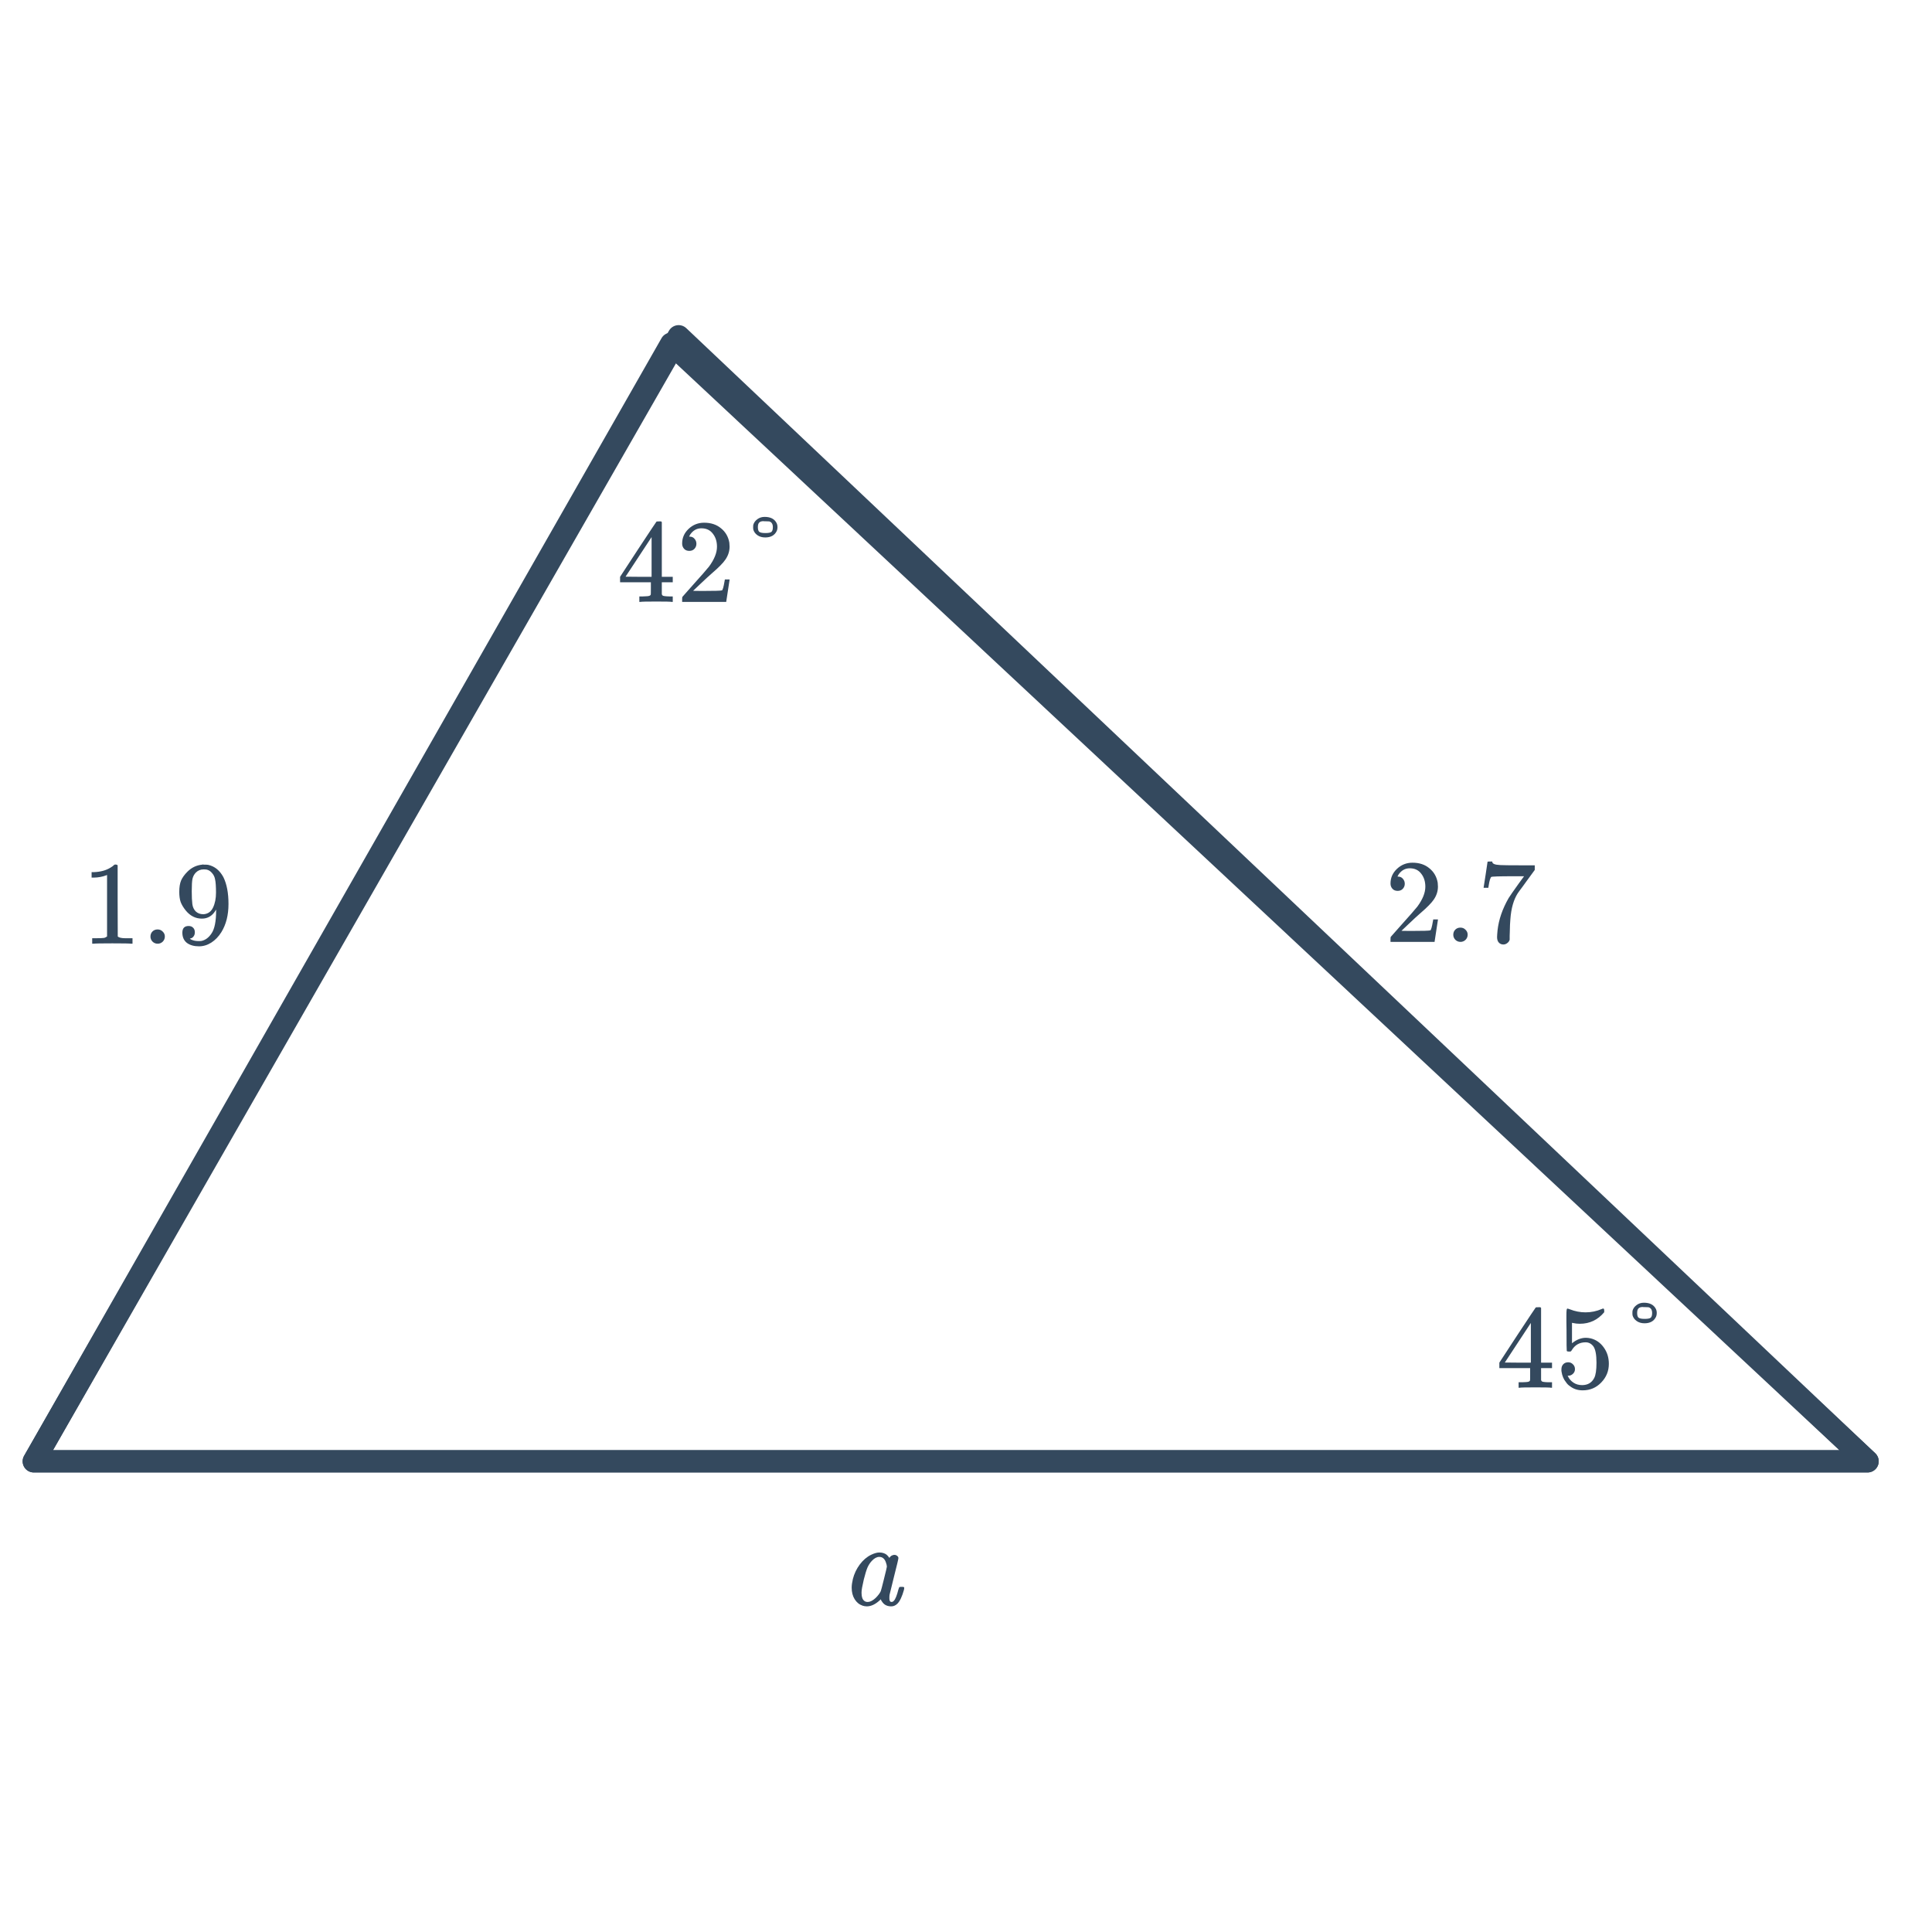 <svg width="260" height="260" viewBox="0 0 260 260" fill="none" xmlns="http://www.w3.org/2000/svg">
<g clip-path="url(#clip0)">
<path d="M90.327 46.254L4.548 196.657L251.328 196.657L90.327 46.254Z" stroke="#34495E" stroke-width="3" stroke-linecap="round" stroke-linejoin="round"/>
<path d="M91.327 45.254L4.548 196.658L251.328 196.658L91.327 45.254Z" stroke="#34495E" stroke-width="3" stroke-linecap="round" stroke-linejoin="round"/>
<path d="M17.656 127C17.475 126.968 16.627 126.952 15.112 126.952C13.619 126.952 12.781 126.968 12.6 127H12.408V126.264H12.824C13.443 126.264 13.843 126.248 14.024 126.216C14.109 126.205 14.237 126.141 14.408 126.024V117.752C14.387 117.752 14.344 117.768 14.28 117.8C13.789 117.992 13.24 118.093 12.632 118.104H12.328V117.368H12.632C13.528 117.336 14.275 117.133 14.872 116.76C15.064 116.653 15.229 116.531 15.368 116.392C15.389 116.36 15.453 116.344 15.56 116.344C15.667 116.344 15.757 116.376 15.832 116.44V121.224L15.848 126.024C16.008 126.184 16.355 126.264 16.888 126.264H17.416H17.832V127H17.656ZM20.248 126.04C20.248 125.763 20.339 125.533 20.52 125.352C20.701 125.171 20.931 125.08 21.208 125.08C21.485 125.08 21.715 125.176 21.896 125.368C22.088 125.549 22.184 125.768 22.184 126.024C22.184 126.301 22.088 126.536 21.896 126.728C21.704 126.909 21.48 127 21.224 127C20.947 127 20.712 126.904 20.52 126.712C20.339 126.52 20.248 126.296 20.248 126.04ZM26.221 125.464C26.221 125.688 26.163 125.875 26.045 126.024C25.939 126.173 25.794 126.264 25.613 126.296L25.549 126.312C25.549 126.323 25.587 126.355 25.661 126.408C25.736 126.451 25.794 126.477 25.837 126.488C26.082 126.595 26.387 126.648 26.749 126.648C26.952 126.648 27.09 126.637 27.165 126.616C27.677 126.488 28.109 126.157 28.461 125.624C28.877 125.027 29.085 123.992 29.085 122.52V122.408L29.005 122.536C28.568 123.261 27.954 123.624 27.165 123.624C26.312 123.624 25.587 123.256 24.989 122.52C24.68 122.136 24.456 121.763 24.317 121.4C24.189 121.037 24.125 120.579 24.125 120.024C24.125 119.405 24.205 118.899 24.365 118.504C24.536 118.109 24.824 117.709 25.229 117.304C25.784 116.749 26.445 116.435 27.213 116.36L27.261 116.344C27.293 116.344 27.32 116.344 27.341 116.344C27.363 116.344 27.395 116.349 27.437 116.36C27.491 116.36 27.533 116.36 27.565 116.36C27.789 116.36 27.944 116.371 28.029 116.392C28.893 116.584 29.57 117.133 30.061 118.04C30.52 118.968 30.749 120.173 30.749 121.656C30.749 123.149 30.429 124.413 29.789 125.448C29.416 126.045 28.962 126.515 28.429 126.856C27.907 127.187 27.357 127.352 26.781 127.352C26.109 127.352 25.565 127.197 25.149 126.888C24.744 126.568 24.541 126.109 24.541 125.512C24.541 124.915 24.824 124.616 25.389 124.616C25.634 124.616 25.832 124.691 25.981 124.84C26.141 124.989 26.221 125.197 26.221 125.464ZM27.837 117.032C27.73 117.011 27.581 117 27.389 117C26.984 117 26.637 117.144 26.349 117.432C26.125 117.667 25.976 117.949 25.901 118.28C25.837 118.6 25.805 119.155 25.805 119.944C25.805 120.669 25.832 121.245 25.885 121.672C25.939 122.077 26.093 122.408 26.349 122.664C26.616 122.909 26.952 123.032 27.357 123.032H27.421C27.997 122.979 28.413 122.68 28.669 122.136C28.936 121.581 29.069 120.909 29.069 120.12C29.069 119.288 29.026 118.691 28.941 118.328C28.888 118.019 28.755 117.741 28.541 117.496C28.338 117.251 28.104 117.096 27.837 117.032Z" fill="#34495E"/>
<path d="M188.088 119.89C187.789 119.89 187.555 119.794 187.384 119.602C187.213 119.41 187.128 119.175 187.128 118.898C187.128 118.13 187.416 117.474 187.992 116.93C188.579 116.375 189.277 116.098 190.088 116.098C191.005 116.098 191.763 116.349 192.36 116.85C192.968 117.341 193.341 117.986 193.48 118.786C193.501 118.978 193.512 119.154 193.512 119.314C193.512 119.933 193.325 120.514 192.952 121.058C192.653 121.506 192.051 122.119 191.144 122.898C190.76 123.229 190.227 123.719 189.544 124.37L188.6 125.266L189.816 125.282C191.491 125.282 192.381 125.255 192.488 125.202C192.531 125.191 192.584 125.079 192.648 124.866C192.691 124.749 192.765 124.386 192.872 123.778V123.73H193.512V123.778L193.064 126.706V126.754H187.128V126.45C187.128 126.237 187.139 126.114 187.16 126.082C187.171 126.071 187.619 125.565 188.504 124.562C189.667 123.271 190.413 122.418 190.744 122.002C191.459 121.031 191.816 120.141 191.816 119.33C191.816 118.626 191.629 118.039 191.256 117.57C190.893 117.09 190.381 116.85 189.72 116.85C189.101 116.85 188.6 117.127 188.216 117.682C188.195 117.725 188.163 117.783 188.12 117.858C188.088 117.911 188.072 117.943 188.072 117.954C188.072 117.965 188.099 117.97 188.152 117.97C188.419 117.97 188.632 118.066 188.792 118.258C188.963 118.45 189.048 118.674 189.048 118.93C189.048 119.197 188.957 119.426 188.776 119.618C188.605 119.799 188.376 119.89 188.088 119.89ZM195.576 125.794C195.576 125.517 195.667 125.287 195.848 125.106C196.029 124.925 196.259 124.834 196.536 124.834C196.813 124.834 197.043 124.93 197.224 125.122C197.416 125.303 197.512 125.522 197.512 125.778C197.512 126.055 197.416 126.29 197.224 126.482C197.032 126.663 196.808 126.754 196.552 126.754C196.275 126.754 196.04 126.658 195.848 126.466C195.667 126.274 195.576 126.05 195.576 125.794ZM199.661 119.426C199.672 119.405 199.763 118.823 199.933 117.682L200.189 115.97C200.189 115.949 200.296 115.938 200.509 115.938H200.829V116.002C200.829 116.109 200.909 116.199 201.069 116.274C201.229 116.349 201.507 116.397 201.901 116.418C202.307 116.439 203.208 116.45 204.605 116.45H206.541V117.074L205.453 118.562C205.293 118.786 205.112 119.037 204.909 119.314C204.707 119.581 204.552 119.789 204.445 119.938C204.339 120.087 204.275 120.178 204.253 120.21C203.699 121.074 203.368 122.231 203.261 123.682C203.219 124.119 203.192 124.717 203.181 125.474C203.181 125.623 203.176 125.778 203.165 125.938C203.165 126.087 203.165 126.21 203.165 126.306V126.45C203.123 126.631 203.016 126.786 202.845 126.914C202.685 127.042 202.509 127.106 202.317 127.106C202.061 127.106 201.853 127.015 201.693 126.834C201.544 126.663 201.469 126.423 201.469 126.114C201.469 125.954 201.491 125.65 201.533 125.202C201.693 123.762 202.189 122.317 203.021 120.866C203.235 120.525 203.683 119.879 204.365 118.93L205.101 117.922H203.613C201.757 117.922 200.781 117.954 200.685 118.018C200.643 118.039 200.584 118.157 200.509 118.37C200.445 118.583 200.392 118.834 200.349 119.122C200.328 119.303 200.312 119.405 200.301 119.426V119.474H199.661V119.426Z" fill="#34495E"/>
<path d="M120.376 209.248C120.504 209.248 120.621 209.291 120.728 209.376C120.845 209.461 120.904 209.563 120.904 209.68C120.904 209.797 120.712 210.608 120.328 212.112C119.955 213.605 119.752 214.432 119.72 214.592C119.699 214.677 119.688 214.837 119.688 215.072C119.688 215.381 119.757 215.547 119.896 215.568C120.035 215.611 120.168 215.563 120.296 215.424C120.499 215.211 120.701 214.704 120.904 213.904C120.968 213.691 121.021 213.579 121.064 213.568C121.096 213.557 121.16 213.552 121.256 213.552H121.336C121.517 213.552 121.619 213.563 121.64 213.584C121.672 213.616 121.688 213.653 121.688 213.696C121.688 213.707 121.677 213.787 121.656 213.936C121.4 214.853 121.107 215.477 120.776 215.808C120.531 216.053 120.253 216.176 119.944 216.176C119.432 216.176 119.043 216 118.776 215.648C118.627 215.467 118.552 215.328 118.552 215.232H118.536C118.525 215.243 118.504 215.264 118.472 215.296C118.44 215.317 118.413 215.339 118.392 215.36C117.805 215.904 117.224 216.176 116.648 216.176C116.456 216.176 116.264 216.144 116.072 216.08C115.635 215.931 115.283 215.643 115.016 215.216C114.749 214.789 114.616 214.272 114.616 213.664C114.616 213.344 114.669 212.955 114.776 212.496C114.957 211.781 115.267 211.131 115.704 210.544C116.152 209.947 116.664 209.509 117.24 209.232C117.667 209.029 118.029 208.928 118.328 208.928C118.723 208.928 119.048 209.024 119.304 209.216C119.4 209.291 119.533 209.44 119.704 209.664C119.736 209.557 119.816 209.461 119.944 209.376C120.083 209.291 120.227 209.248 120.376 209.248ZM119.208 210.224C119.037 209.755 118.744 209.52 118.328 209.52C117.997 209.52 117.667 209.696 117.336 210.048C117.101 210.293 116.904 210.592 116.744 210.944C116.595 211.296 116.429 211.835 116.248 212.56C116.045 213.413 115.944 213.984 115.944 214.272V214.4C115.944 214.901 116.067 215.248 116.312 215.44C116.429 215.536 116.579 215.584 116.76 215.584C116.963 215.584 117.171 215.52 117.384 215.392C117.693 215.211 117.992 214.928 118.28 214.544C118.419 214.352 118.504 214.208 118.536 214.112C118.579 214.005 118.717 213.477 118.952 212.528C119.219 211.461 119.352 210.896 119.352 210.832C119.352 210.693 119.304 210.491 119.208 210.224Z" fill="#34495E"/>
<path d="M90.392 81C90.243 80.968 89.555 80.952 88.328 80.952C87.048 80.952 86.333 80.968 86.184 81H86.04V80.264H86.536C86.995 80.253 87.277 80.227 87.384 80.184C87.469 80.163 87.533 80.109 87.576 80.024C87.587 80.003 87.592 79.715 87.592 79.16V78.36H83.448V77.624L85.864 73.928C87.496 71.453 88.323 70.211 88.344 70.2C88.365 70.179 88.477 70.168 88.68 70.168H88.968L89.064 70.264V77.624H90.536V78.36H89.064V79.176C89.064 79.613 89.064 79.869 89.064 79.944C89.075 80.019 89.107 80.083 89.16 80.136C89.245 80.211 89.549 80.253 90.072 80.264H90.536V81H90.392ZM87.688 77.624V72.28L84.184 77.608L85.928 77.624H87.688ZM92.76 74.136C92.461 74.136 92.227 74.04 92.056 73.848C91.885 73.656 91.8 73.421 91.8 73.144C91.8 72.376 92.088 71.72 92.664 71.176C93.251 70.621 93.949 70.344 94.76 70.344C95.677 70.344 96.435 70.595 97.032 71.096C97.64 71.587 98.013 72.232 98.152 73.032C98.173 73.224 98.184 73.4 98.184 73.56C98.184 74.179 97.997 74.76 97.624 75.304C97.325 75.752 96.723 76.365 95.816 77.144C95.432 77.475 94.899 77.965 94.216 78.616L93.272 79.512L94.488 79.528C96.163 79.528 97.053 79.501 97.16 79.448C97.203 79.437 97.256 79.325 97.32 79.112C97.363 78.995 97.437 78.632 97.544 78.024V77.976H98.184V78.024L97.736 80.952V81H91.8V80.696C91.8 80.483 91.811 80.36 91.832 80.328C91.843 80.317 92.291 79.811 93.176 78.808C94.339 77.517 95.085 76.664 95.416 76.248C96.131 75.277 96.488 74.387 96.488 73.576C96.488 72.872 96.301 72.285 95.928 71.816C95.565 71.336 95.053 71.096 94.392 71.096C93.773 71.096 93.272 71.373 92.888 71.928C92.867 71.971 92.835 72.029 92.792 72.104C92.76 72.157 92.744 72.189 92.744 72.2C92.744 72.211 92.771 72.216 92.824 72.216C93.091 72.216 93.304 72.312 93.464 72.504C93.635 72.696 93.72 72.92 93.72 73.176C93.72 73.443 93.629 73.672 93.448 73.864C93.277 74.045 93.048 74.136 92.76 74.136ZM101.368 70.648C101.453 70.339 101.635 70.083 101.912 69.88C102.189 69.667 102.52 69.56 102.904 69.56C103.715 69.56 104.259 69.853 104.536 70.44C104.6 70.579 104.632 70.744 104.632 70.936C104.632 71.139 104.6 71.309 104.536 71.448C104.259 72.035 103.741 72.328 102.984 72.328C102.568 72.328 102.216 72.227 101.928 72.024C101.64 71.821 101.453 71.56 101.368 71.24C101.357 71.197 101.352 71.101 101.352 70.952C101.352 70.792 101.357 70.691 101.368 70.648ZM103 71.736C103.395 71.736 103.661 71.688 103.8 71.592C103.939 71.485 104.008 71.272 104.008 70.952C104.008 70.515 103.843 70.253 103.512 70.168C103.459 70.157 103.304 70.152 103.048 70.152C102.995 70.152 102.931 70.152 102.856 70.152C102.792 70.141 102.755 70.136 102.744 70.136C102.477 70.136 102.285 70.2 102.168 70.328C102.051 70.445 101.992 70.648 101.992 70.936C101.992 71.245 102.051 71.453 102.168 71.56C102.296 71.677 102.573 71.736 103 71.736Z" fill="#34495E"/>
<path d="M208.72 186.754C208.571 186.722 207.883 186.706 206.656 186.706C205.376 186.706 204.661 186.722 204.512 186.754H204.368V186.018H204.864C205.323 186.007 205.605 185.981 205.712 185.938C205.797 185.917 205.861 185.863 205.904 185.778C205.915 185.757 205.92 185.469 205.92 184.914V184.114H201.776V183.378L204.192 179.682C205.824 177.207 206.651 175.965 206.672 175.954C206.693 175.933 206.805 175.922 207.008 175.922H207.296L207.392 176.018V183.378H208.864V184.114H207.392V184.93C207.392 185.367 207.392 185.623 207.392 185.698C207.403 185.773 207.435 185.837 207.488 185.89C207.573 185.965 207.877 186.007 208.4 186.018H208.864V186.754H208.72ZM206.016 183.378V178.034L202.512 183.362L204.256 183.378H206.016ZM211.04 183.33C211.296 183.33 211.509 183.421 211.68 183.602C211.861 183.773 211.952 183.991 211.952 184.258C211.952 184.503 211.861 184.711 211.68 184.882C211.499 185.053 211.296 185.138 211.072 185.138H210.96L211.008 185.218C211.168 185.559 211.413 185.842 211.744 186.066C212.075 186.29 212.464 186.402 212.912 186.402C213.669 186.402 214.213 186.082 214.544 185.442C214.747 185.047 214.848 184.365 214.848 183.394C214.848 182.295 214.704 181.554 214.416 181.17C214.139 180.818 213.797 180.642 213.392 180.642C212.56 180.642 211.931 181.005 211.504 181.73C211.461 181.805 211.419 181.853 211.376 181.874C211.344 181.885 211.269 181.89 211.152 181.89C210.971 181.89 210.869 181.858 210.848 181.794C210.827 181.751 210.816 180.818 210.816 178.994C210.816 178.674 210.811 178.295 210.8 177.858C210.8 177.421 210.8 177.143 210.8 177.026C210.8 176.429 210.832 176.13 210.896 176.13C210.917 176.109 210.939 176.098 210.96 176.098L211.248 176.194C211.941 176.471 212.651 176.61 213.376 176.61C214.133 176.61 214.859 176.461 215.552 176.162C215.637 176.119 215.707 176.098 215.76 176.098C215.845 176.098 215.888 176.194 215.888 176.386V176.594C215.024 177.629 213.931 178.146 212.608 178.146C212.277 178.146 211.979 178.114 211.712 178.05L211.552 178.018V180.77C212.16 180.279 212.784 180.034 213.424 180.034C213.627 180.034 213.845 180.061 214.08 180.114C214.795 180.295 215.376 180.701 215.824 181.33C216.283 181.959 216.512 182.695 216.512 183.538C216.512 184.509 216.171 185.346 215.488 186.05C214.816 186.754 213.984 187.106 212.992 187.106C212.32 187.106 211.749 186.919 211.28 186.546C211.077 186.418 210.901 186.242 210.752 186.018C210.432 185.634 210.229 185.159 210.144 184.594C210.144 184.562 210.139 184.514 210.128 184.45C210.128 184.375 210.128 184.322 210.128 184.29C210.128 183.991 210.213 183.757 210.384 183.586C210.555 183.415 210.773 183.33 211.04 183.33ZM219.696 176.402C219.781 176.093 219.963 175.837 220.24 175.634C220.517 175.421 220.848 175.314 221.232 175.314C222.043 175.314 222.587 175.607 222.864 176.194C222.928 176.333 222.96 176.498 222.96 176.69C222.96 176.893 222.928 177.063 222.864 177.202C222.587 177.789 222.069 178.082 221.312 178.082C220.896 178.082 220.544 177.981 220.256 177.778C219.968 177.575 219.781 177.314 219.696 176.994C219.685 176.951 219.68 176.855 219.68 176.706C219.68 176.546 219.685 176.445 219.696 176.402ZM221.328 177.49C221.723 177.49 221.989 177.442 222.128 177.346C222.267 177.239 222.336 177.026 222.336 176.706C222.336 176.269 222.171 176.007 221.84 175.922C221.787 175.911 221.632 175.906 221.376 175.906C221.323 175.906 221.259 175.906 221.184 175.906C221.12 175.895 221.083 175.89 221.072 175.89C220.805 175.89 220.613 175.954 220.496 176.082C220.379 176.199 220.32 176.402 220.32 176.69C220.32 176.999 220.379 177.207 220.496 177.314C220.624 177.431 220.901 177.49 221.328 177.49Z" fill="#34495E"/>
</g>
<defs>
<clipPath id="clip0">
<rect width="260" height="260" fill="white"/>
</clipPath>
</defs>
</svg>
